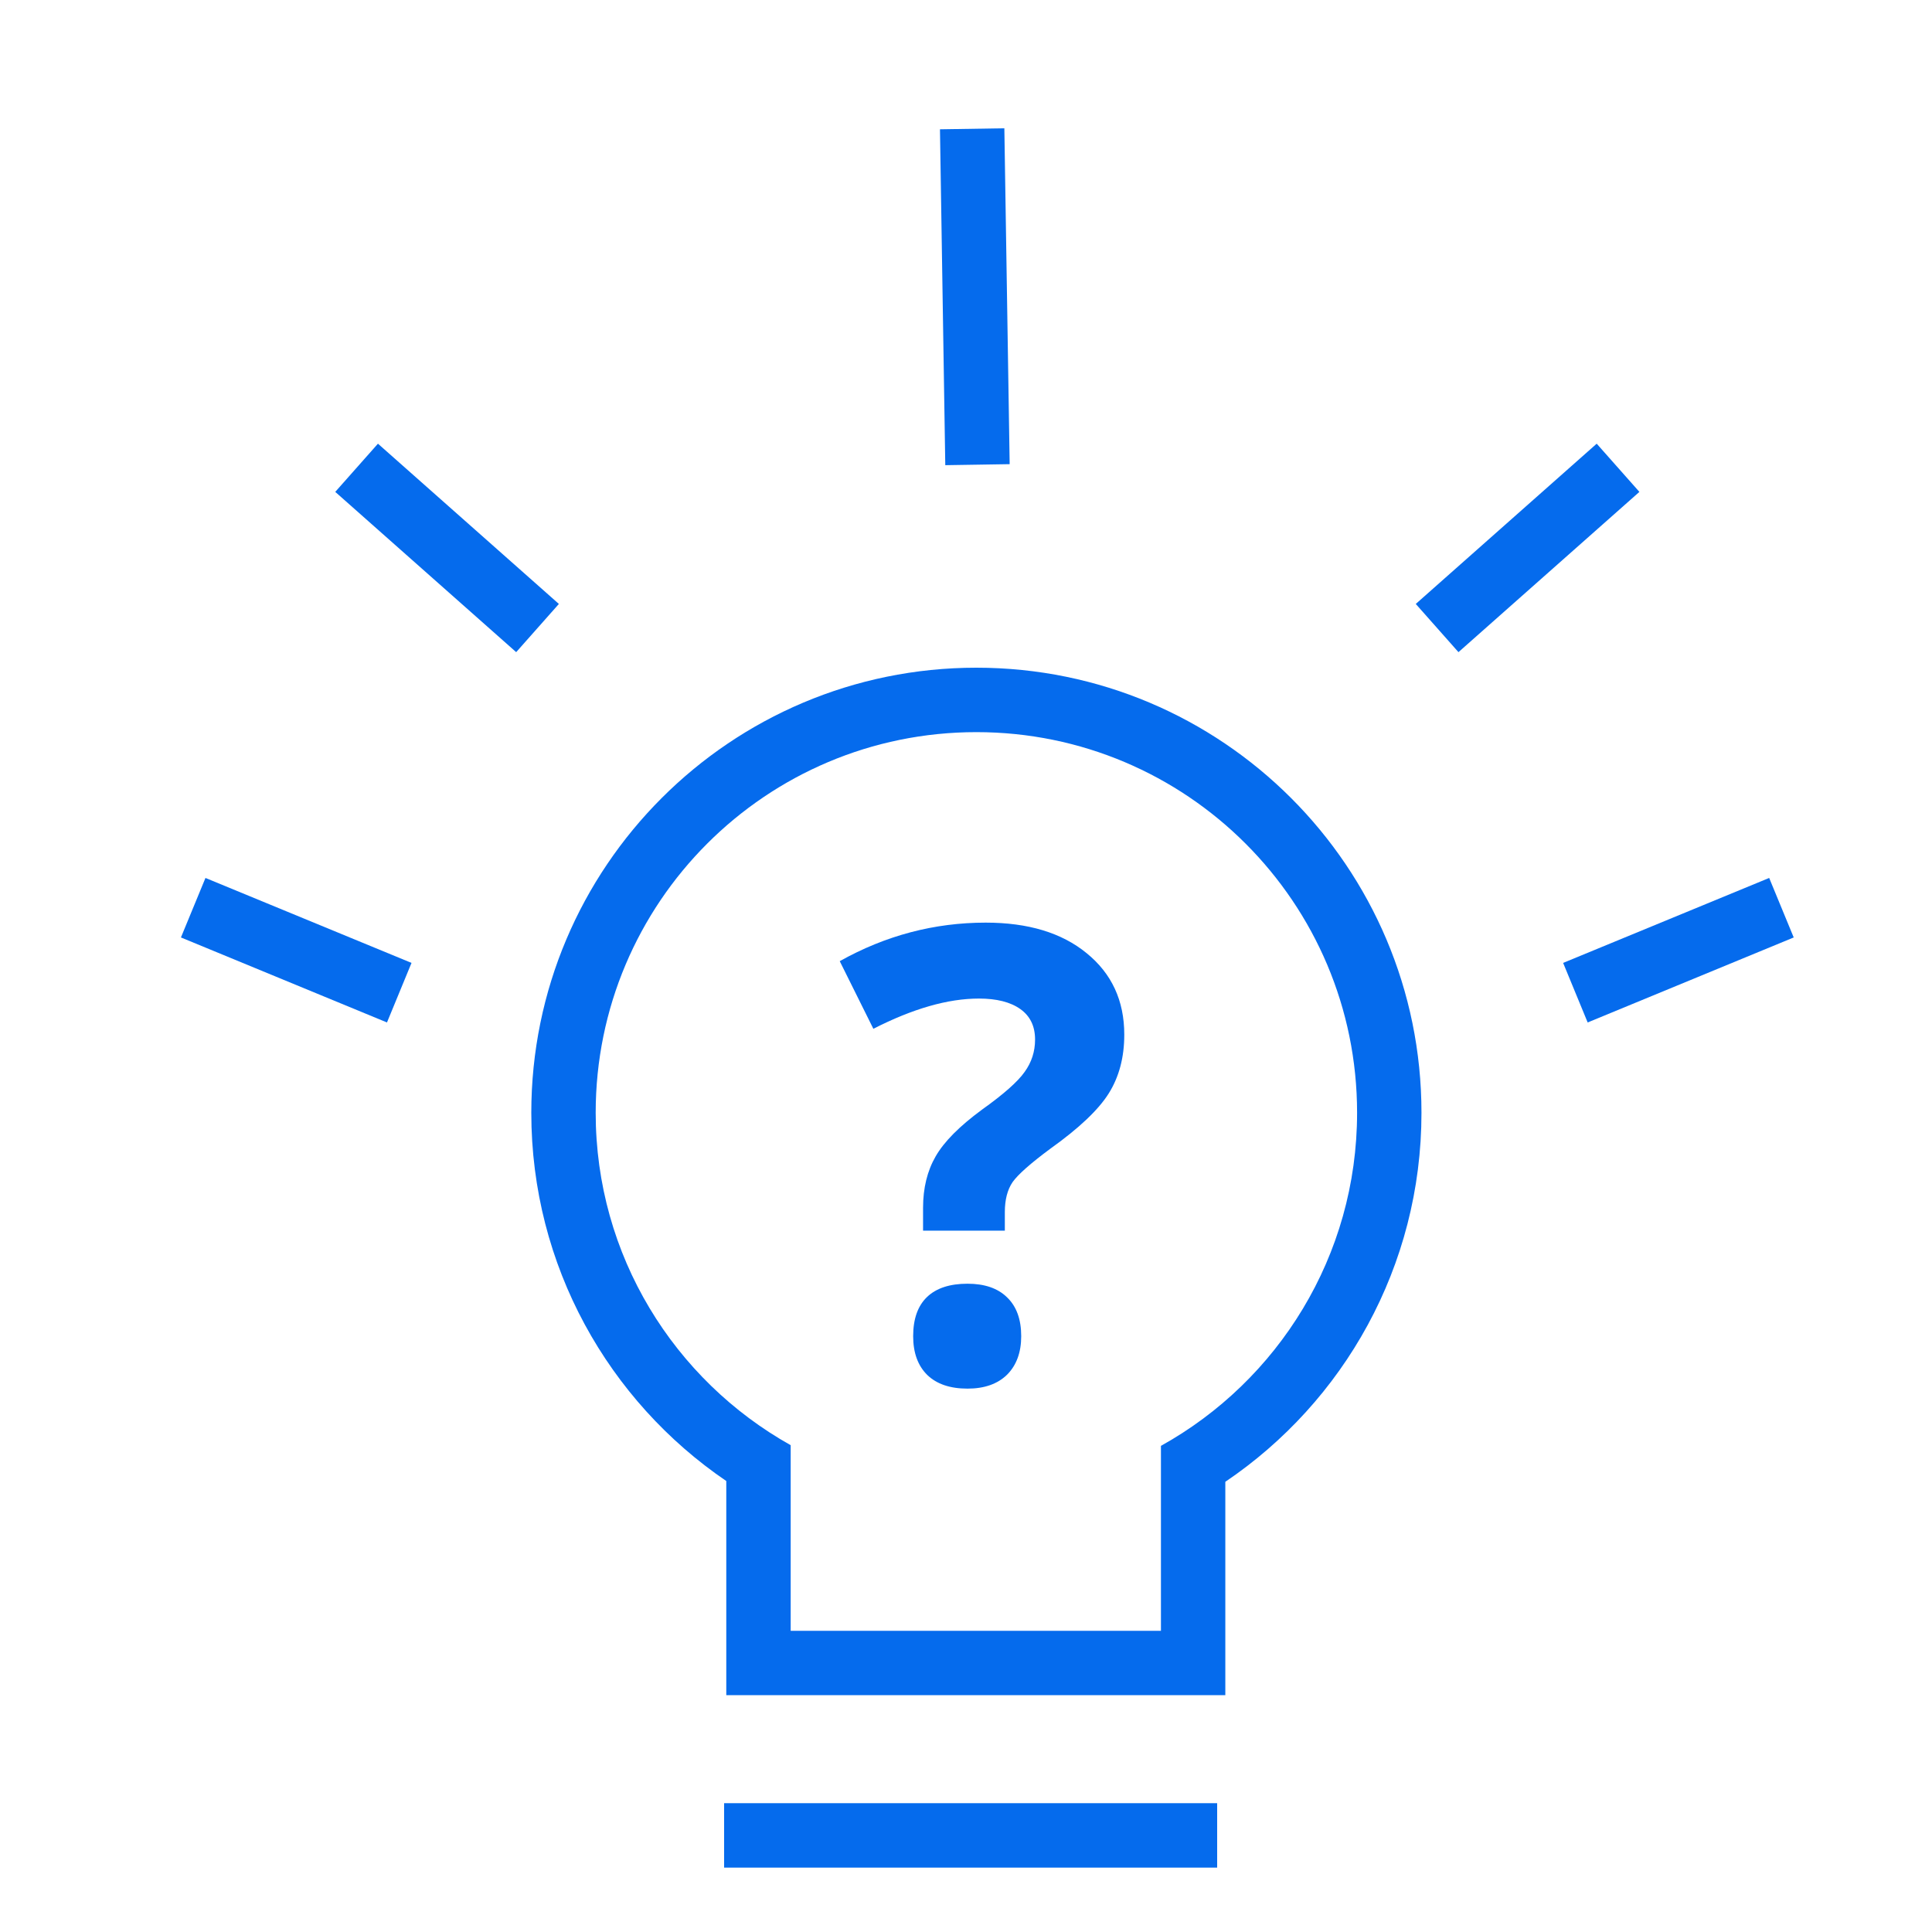 <?xml version="1.0" encoding="UTF-8"?> <svg xmlns="http://www.w3.org/2000/svg" width="40" height="40" viewBox="0 0 40 40" fill="none"><path fill-rule="evenodd" clip-rule="evenodd" d="M15.037 35.097V30.663C12.602 29.006 11 26.21 11 23.039C11 17.95 15.126 13.824 20.215 13.824C25.305 13.824 29.43 17.95 29.43 23.039C29.43 26.221 27.817 29.025 25.369 30.679V35.097H15.037ZM24.036 29.935C26.458 28.59 28.097 26.006 28.097 23.039C28.097 18.686 24.568 15.158 20.215 15.158C15.862 15.158 12.333 18.686 12.333 23.039C12.333 25.996 13.961 28.572 16.37 29.921V33.764H24.036V29.935Z" fill="#056BED"></path><path fill-rule="evenodd" clip-rule="evenodd" d="M25.2 38.667H14.992V37.333H25.2V38.667Z" fill="#056BED"></path><path fill-rule="evenodd" clip-rule="evenodd" d="M8.012 21.169L3.746 19.409L4.254 18.177L8.52 19.936L8.012 21.169Z" fill="#056BED"></path><path fill-rule="evenodd" clip-rule="evenodd" d="M32.871 21.169L37.137 19.409L36.629 18.177L32.363 19.936L32.871 21.169Z" fill="#056BED"></path><path fill-rule="evenodd" clip-rule="evenodd" d="M10.687 13.502L6.941 10.184L7.825 9.186L11.571 12.504L10.687 13.502Z" fill="#056BED"></path><path fill-rule="evenodd" clip-rule="evenodd" d="M30.196 13.502L33.942 10.184L33.058 9.186L29.312 12.504L30.196 13.502Z" fill="#056BED"></path><path fill-rule="evenodd" clip-rule="evenodd" d="M19.571 9.631L19.461 2.677L20.794 2.656L20.904 9.61L19.571 9.631Z" fill="#056BED"></path><path d="M19.111 25.479V25.006C19.111 24.597 19.198 24.241 19.373 23.939C19.547 23.636 19.867 23.315 20.331 22.974C20.779 22.654 21.072 22.395 21.213 22.194C21.358 21.994 21.43 21.77 21.43 21.523C21.43 21.246 21.328 21.036 21.124 20.891C20.919 20.746 20.634 20.674 20.267 20.674C19.628 20.674 18.9 20.882 18.082 21.3L17.386 19.9C18.335 19.368 19.343 19.102 20.408 19.102C21.285 19.102 21.982 19.312 22.497 19.734C23.017 20.156 23.277 20.718 23.277 21.421C23.277 21.89 23.17 22.294 22.957 22.635C22.744 22.976 22.34 23.359 21.743 23.785C21.334 24.088 21.075 24.318 20.964 24.475C20.857 24.633 20.804 24.84 20.804 25.095V25.479H19.111ZM18.906 27.664C18.906 27.306 19.002 27.036 19.194 26.852C19.386 26.669 19.665 26.578 20.031 26.578C20.384 26.578 20.657 26.671 20.849 26.859C21.045 27.046 21.143 27.315 21.143 27.664C21.143 28 21.045 28.267 20.849 28.463C20.653 28.654 20.38 28.75 20.031 28.75C19.673 28.75 19.396 28.657 19.2 28.469C19.004 28.277 18.906 28.009 18.906 27.664Z" fill="#056BED"></path></svg> 